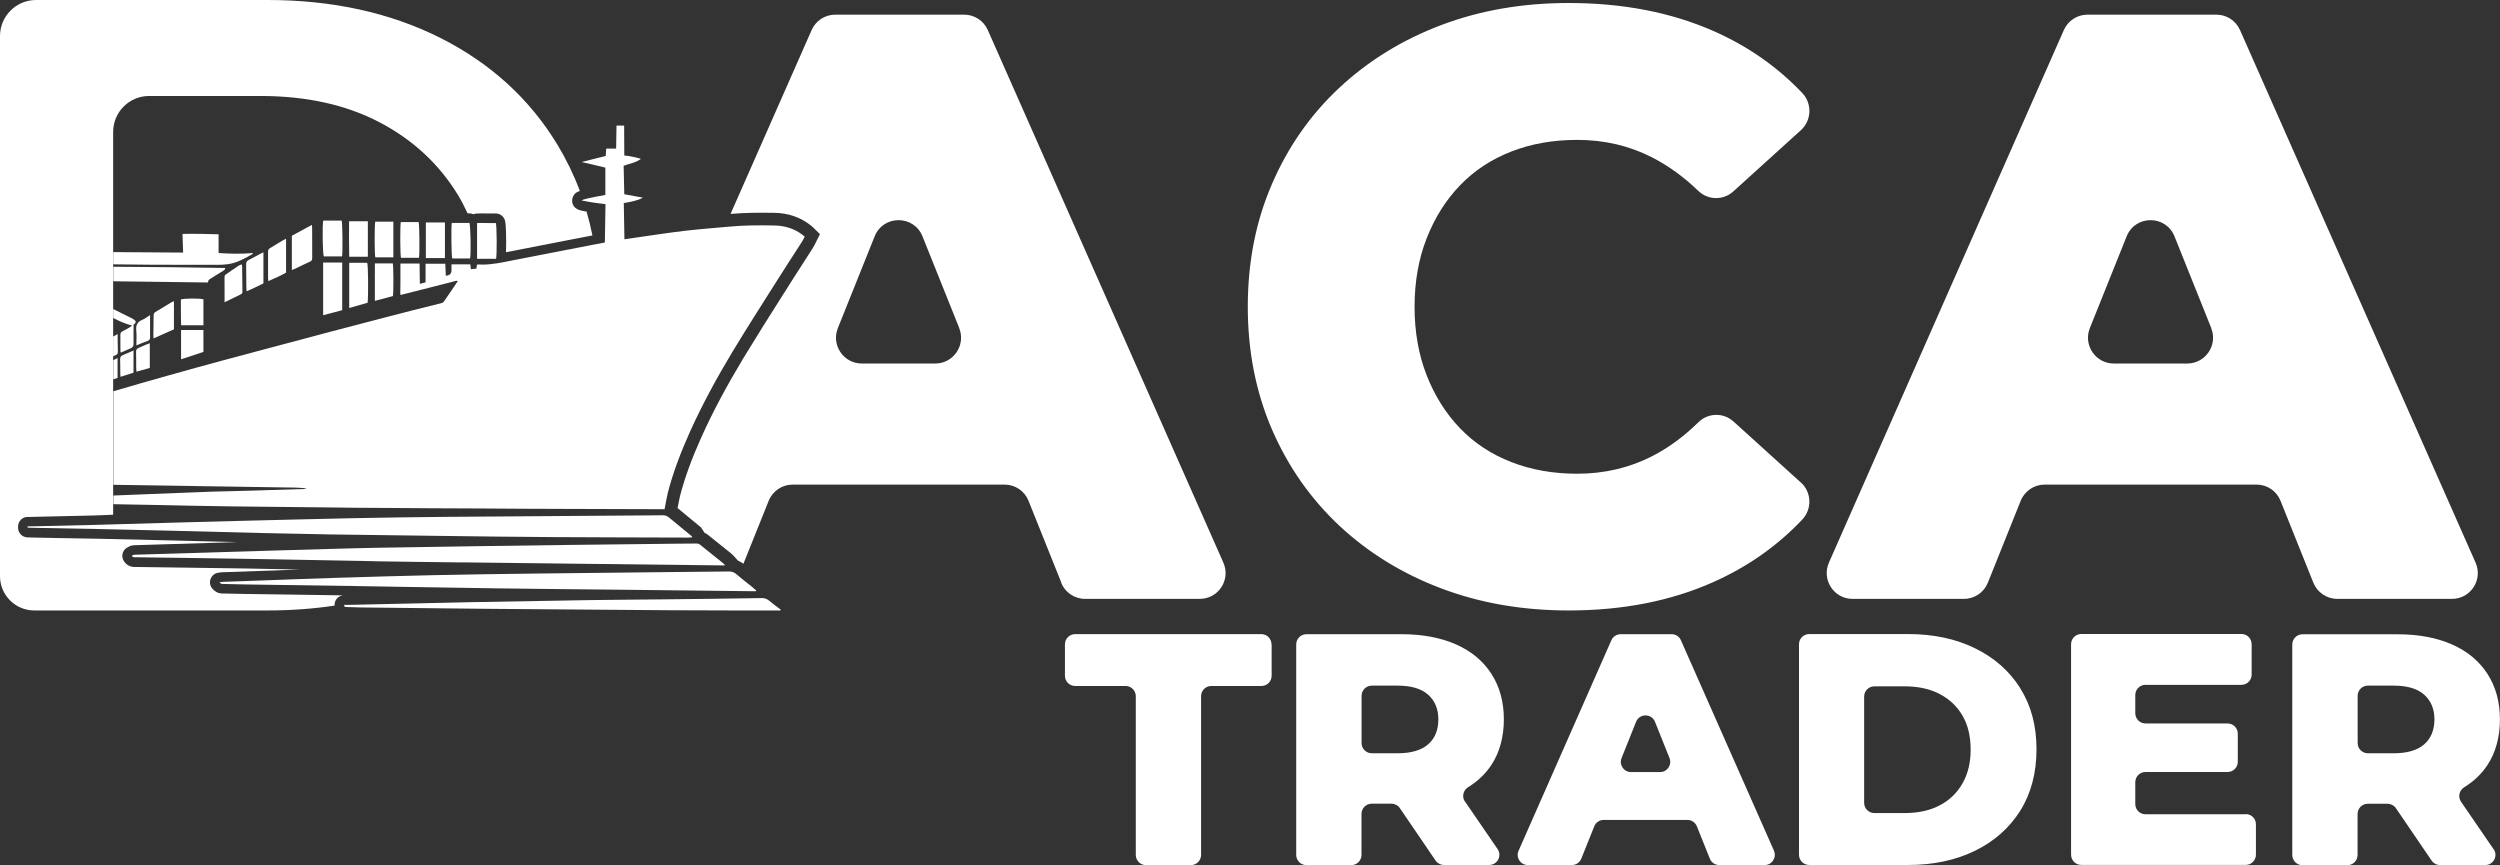 <?xml version="1.0" encoding="UTF-8"?> <svg xmlns="http://www.w3.org/2000/svg" width="289" height="100" viewBox="0 0 289 100" fill="none"><rect x="0" y="0" width="289" height="100" fill="#333333" stroke="none"/><g clip-path="url(#clip0_2004_53)"><path d="M93.017 27.373C92.918 27.579 92.81 27.786 92.678 27.993C91.662 29.58 90.622 31.151 89.623 32.755C87.963 35.367 86.287 38.004 84.677 40.658C82.885 43.642 81.209 46.701 79.772 49.884C78.748 52.166 77.832 54.514 77.204 56.953C77.056 57.556 76.957 58.184 76.825 58.862H75.801C72.308 58.846 68.815 58.846 65.322 58.829C63.778 58.829 62.251 58.813 60.731 58.813C57.131 58.78 53.539 58.772 49.956 58.755C47.008 58.722 44.068 58.722 41.137 58.697C40.022 58.681 38.908 58.664 37.801 58.656C34.143 58.623 30.502 58.581 26.869 58.54C23.929 58.499 20.981 58.441 18.05 58.375C16.407 58.342 14.764 58.317 13.104 58.284V57.283C14.483 57.225 15.862 57.168 17.241 57.118C19.652 57.027 22.038 56.928 24.449 56.837C25.944 56.796 27.447 56.763 28.941 56.721C30.981 56.663 33.037 56.589 35.093 56.531C35.209 56.514 35.324 56.498 35.448 56.44C35.019 56.407 34.614 56.382 34.185 56.366C30.395 56.308 26.596 56.25 22.79 56.192C19.561 56.151 16.349 56.101 13.104 56.043V45.23C15.185 44.61 17.274 44.023 19.346 43.436C23.607 42.229 27.86 41.096 32.129 39.964C36.282 38.848 40.435 37.756 44.605 36.673C46.735 36.111 48.866 35.582 50.988 35.053C51.153 35.012 51.269 34.954 51.351 34.805L52.499 33.127C52.648 32.92 52.763 32.713 52.928 32.482C52.722 32.424 52.548 32.515 52.383 32.556C50.757 32.97 49.114 33.391 47.479 33.805C47.099 33.904 46.727 33.995 46.289 34.102C46.248 33.672 46.306 33.276 46.289 32.879V30.465H48.502C48.519 31.258 48.535 32.019 48.535 32.812C48.767 32.755 48.965 32.697 49.196 32.639V30.489H51.475C51.492 30.961 51.516 31.399 51.533 31.87C51.624 31.87 51.698 31.87 51.764 31.837C52.05 31.76 52.193 31.572 52.193 31.275V30.556H54.365C54.398 30.762 54.406 30.911 54.439 31.118C54.662 31.085 54.869 31.076 55.067 31.06C55.1 30.886 55.108 30.754 55.141 30.589C55.232 30.589 55.306 30.572 55.389 30.572C55.538 30.572 55.686 30.589 55.843 30.589C56.958 30.572 58.056 30.341 59.162 30.117C62.3 29.497 65.463 28.894 68.6 28.282C68.642 28.282 68.675 28.265 68.716 28.265C69.096 28.191 69.492 28.117 69.921 28.034C69.954 26.562 69.996 23.595 69.996 23.595C69.996 23.595 68.41 23.429 67.453 23.214C67.378 23.198 67.32 23.181 67.246 23.173C67.263 23.14 67.32 23.115 67.411 23.082C68.014 22.875 69.979 22.536 69.979 22.536V19.378C69.088 19.147 67.246 18.733 67.246 18.733C67.246 18.733 69.93 18.039 70.021 18.031C70.037 17.75 70.054 17.469 70.078 17.179H71.226L71.267 14.517H72.151L72.167 17.973C72.795 18.006 74.091 18.337 74.091 18.37C73.489 18.808 72.828 18.899 72.093 19.163C72.126 20.255 72.167 22.454 72.167 22.454C72.167 22.454 73.621 22.718 74.323 22.851C73.629 23.264 72.11 23.471 72.11 23.471C72.11 23.471 72.151 26.232 72.184 27.662C72.745 27.571 73.241 27.497 73.753 27.431C75.586 27.166 77.419 26.885 79.269 26.67C80.945 26.48 82.629 26.348 84.305 26.199C86.039 26.033 87.773 26.033 89.491 26.067C90.721 26.083 91.853 26.422 92.835 27.199C92.893 27.24 92.951 27.29 93.025 27.364L93.017 27.373ZM30.51 61.624C33.095 61.681 35.679 61.739 38.272 61.781C42.392 61.847 46.513 61.897 50.633 61.946C52.862 61.971 55.1 62.004 57.329 62.029C59.476 62.054 61.623 62.07 63.77 62.087C69.038 62.12 74.298 62.128 79.566 62.145C79.715 62.145 79.855 62.12 80.037 62.103C79.979 62.02 79.962 61.979 79.937 61.963C79.07 61.252 78.203 60.549 77.345 59.83C77.13 59.648 76.907 59.565 76.635 59.565C75.974 59.573 75.305 59.573 74.645 59.582C69.723 59.615 64.802 59.656 59.881 59.689C57.156 59.706 54.439 59.722 51.715 59.747C48.065 59.78 44.407 59.83 40.757 59.904C36.348 59.995 31.947 60.111 27.538 60.218C25.564 60.268 23.591 60.318 21.609 60.375C18.025 60.474 14.434 60.582 10.85 60.681C8.431 60.747 6.019 60.797 3.6 60.847C3.46 60.847 3.328 60.847 3.187 60.847C3.187 60.896 3.187 60.938 3.187 60.987C3.336 60.987 3.485 61.004 3.633 61.012C6.3 61.062 8.959 61.111 11.626 61.161C14.252 61.219 16.878 61.276 19.503 61.343C23.169 61.434 26.836 61.533 30.494 61.624H30.51ZM43.218 64.881C46.504 64.939 49.782 64.972 53.069 65.013C53.267 65.013 53.473 65.013 53.671 65.013C58.601 65.071 63.522 65.129 68.452 65.187C73.497 65.245 78.542 65.303 83.587 65.361C83.645 65.361 83.703 65.361 83.826 65.344C83.736 65.253 83.694 65.195 83.637 65.145C82.72 64.401 81.795 63.657 80.871 62.922C80.78 62.855 80.631 62.831 80.515 62.831C79.632 62.831 78.748 62.847 77.865 62.855C73.769 62.905 69.674 62.938 65.578 62.996C62.35 63.037 59.121 63.087 55.893 63.128C51.855 63.186 47.817 63.244 43.771 63.319C40.055 63.385 36.34 63.517 32.624 63.616C30.378 63.682 28.132 63.74 25.878 63.815C22.509 63.914 19.148 64.013 15.779 64.12C15.672 64.12 15.573 64.12 15.466 64.137C15.4 64.153 15.334 64.195 15.234 64.244C15.391 64.484 15.589 64.418 15.763 64.418C19.957 64.476 24.16 64.525 28.363 64.6C33.318 64.683 38.264 64.79 43.218 64.873V64.881ZM47.115 67.849C50.567 67.907 54.01 67.965 57.462 68.014C62.193 68.08 66.924 68.122 71.656 68.171C76.8 68.229 81.952 68.287 87.096 68.345C87.195 68.345 87.294 68.345 87.385 68.345C87.394 68.32 87.402 68.295 87.418 68.262C87.27 68.13 87.121 67.989 86.964 67.865C86.362 67.378 85.734 66.906 85.148 66.394C84.875 66.154 84.594 66.055 84.239 66.063C81.77 66.096 79.302 66.113 76.833 66.138C71.87 66.187 66.899 66.245 61.937 66.303C58.064 66.353 54.183 66.402 50.311 66.485C50.303 66.485 50.294 66.485 50.278 66.485C46.455 66.567 42.64 66.683 38.817 66.799C36.026 66.882 33.235 66.997 30.436 67.097C28.867 67.154 27.29 67.204 25.721 67.262C25.614 67.262 25.506 67.287 25.366 67.311C25.548 67.493 25.548 67.493 25.721 67.502C26.555 67.526 27.381 67.543 28.215 67.559C32.385 67.617 36.563 67.675 40.733 67.741C42.863 67.775 44.985 67.816 47.115 67.849ZM15.044 37.806C14.755 37.98 14.466 38.153 14.161 38.302C13.971 38.393 13.913 38.525 13.913 38.732C13.921 39.36 13.913 39.98 13.921 40.608C13.921 40.65 13.946 40.699 13.971 40.766C14.367 40.592 14.723 40.418 15.094 40.27C15.342 40.162 15.449 40.013 15.441 39.74C15.424 39.013 15.441 38.285 15.441 37.533C15.779 37.277 15.779 37.12 15.383 36.88C15.185 36.756 14.97 36.657 14.764 36.557C14.202 36.285 13.649 36.004 13.088 35.723V36.764C13.781 37.111 14.483 37.442 15.276 37.632C15.185 37.707 15.119 37.756 15.044 37.806ZM24.342 32.209C24.813 31.911 25.292 31.622 25.77 31.324C25.878 31.25 26.026 31.2 26.035 30.977C21.708 30.903 17.406 30.861 13.096 30.837V32.515C16.762 32.565 20.403 32.614 24.045 32.655C24.086 32.383 24.086 32.374 24.35 32.209H24.342ZM87.988 69.139C84.182 69.205 80.375 69.246 76.56 69.287C73.802 69.32 71.044 69.329 68.295 69.37C63.696 69.445 59.096 69.527 54.489 69.61C52.268 69.651 50.047 69.709 47.825 69.759C45.332 69.817 42.838 69.866 40.344 69.924C40.163 69.924 39.989 69.924 39.783 69.924C39.783 70.197 39.931 70.164 40.031 70.172C40.592 70.189 41.145 70.213 41.707 70.222C46.578 70.279 51.459 70.337 56.33 70.379C63.365 70.445 70.392 70.494 77.427 70.544C79.921 70.561 82.423 70.561 84.916 70.569C86.584 70.569 88.244 70.569 89.912 70.569C90.028 70.569 90.168 70.618 90.284 70.503C89.821 70.147 89.375 69.825 88.946 69.461C88.665 69.221 88.376 69.13 87.996 69.13L87.988 69.139ZM39.56 30.349H37.355V36.442C38.123 36.235 38.842 36.045 39.56 35.855V30.341V30.349ZM35.811 30.258C36.026 30.167 36.1 30.043 36.092 29.82C36.084 28.662 36.092 27.505 36.084 26.348C36.084 26.248 36.067 26.149 36.051 26C35.25 26.439 34.49 26.844 33.739 27.257V31.217C33.904 31.151 34.036 31.101 34.16 31.043C34.713 30.779 35.25 30.506 35.811 30.258ZM48.436 29.803C48.519 29.431 48.494 26.009 48.395 25.67H46.331C46.24 26.149 46.257 29.522 46.356 29.803H48.436ZM54.349 29.878C54.456 29.15 54.398 26.116 54.266 25.769H52.226C52.144 26.232 52.177 29.588 52.276 29.878H54.349ZM42.524 29.679V25.579H40.353C40.353 26.926 40.336 28.29 40.369 29.679H42.524ZM45.406 30.448H43.334V34.78C44.068 34.582 44.754 34.408 45.422 34.226C45.505 33.73 45.489 30.721 45.406 30.448ZM23.516 40.683V38.145H20.932V41.534C21.815 41.245 22.674 40.964 23.516 40.683ZM17.761 36.458C17.761 37.227 17.736 37.988 17.728 38.757C17.728 38.856 17.745 38.955 17.753 39.12C18.57 38.757 19.338 38.409 20.106 38.07V34.83C19.999 34.871 19.924 34.879 19.858 34.921C19.223 35.301 18.595 35.69 17.959 36.07C17.802 36.161 17.761 36.293 17.761 36.458ZM28.454 30.547C28.471 31.457 28.471 32.366 28.479 33.276C28.479 33.391 28.495 33.499 28.504 33.672C29.206 33.383 29.85 33.052 30.452 32.763V29.167C30.262 29.258 30.13 29.316 30.015 29.382C29.594 29.605 29.172 29.845 28.743 30.059C28.528 30.167 28.454 30.308 28.454 30.547ZM15.73 40.683C15.755 41.295 15.738 41.906 15.746 42.51C15.746 42.651 15.763 42.783 15.771 42.965C16.316 42.816 16.811 42.675 17.315 42.535V39.682C17.175 39.732 17.067 39.757 16.96 39.806C16.646 39.939 16.349 40.088 16.035 40.212C15.812 40.303 15.722 40.435 15.73 40.683ZM13.591 43.684V41.394C13.418 41.477 13.253 41.559 13.096 41.634V43.849C13.261 43.791 13.426 43.742 13.591 43.684ZM17.91 30.605C16.3 30.597 14.698 30.572 13.088 30.556V29.142C15.779 29.158 18.48 29.183 21.171 29.2C21.146 28.464 21.122 27.778 21.097 27.042C22.509 27.009 23.871 27.042 25.267 27.083V29.249C26.572 29.34 27.893 29.373 29.247 29.249C29.197 29.34 29.189 29.373 29.156 29.39C28.281 29.886 27.405 30.382 26.398 30.531C25.985 30.597 25.564 30.613 25.16 30.613C22.74 30.613 20.329 30.613 17.91 30.605ZM21.923 27.24C21.931 27.323 21.948 27.406 21.948 27.488C21.948 27.406 21.939 27.323 21.923 27.24Z" fill="white"></path><path d="M147.002 74.487V78.117C147.002 78.77 146.473 79.299 145.821 79.299H140.025C139.372 79.299 138.844 79.828 138.844 80.481V98.826C138.844 99.479 138.315 100.008 137.663 100.008H132.478C131.825 100.008 131.297 99.479 131.297 98.826V80.481C131.297 79.828 130.768 79.299 130.116 79.299H124.287C123.634 79.299 123.106 78.77 123.106 78.117V74.487C123.106 73.834 123.634 73.305 124.287 73.305H145.805C146.457 73.305 146.985 73.834 146.985 74.487H147.002ZM169.362 92.667L173.119 98.148C173.656 98.933 173.094 99.992 172.145 99.992H166.926C166.538 99.992 166.175 99.802 165.952 99.479L161.823 93.419C161.601 93.097 161.237 92.907 160.849 92.907H158.57C157.918 92.907 157.389 93.436 157.389 94.089V98.826C157.389 99.479 156.861 100.008 156.209 100.008H151.023C150.371 100.008 149.842 99.479 149.842 98.826V74.496C149.842 73.843 150.371 73.314 151.023 73.314H161.997C164.433 73.314 166.538 73.71 168.322 74.496C170.097 75.281 171.46 76.422 172.417 77.91C173.367 79.398 173.846 81.142 173.846 83.151C173.846 85.16 173.367 86.963 172.417 88.409C171.732 89.451 170.832 90.311 169.717 90.997C169.139 91.353 168.966 92.113 169.346 92.667H169.362ZM166.274 83.151C166.274 81.961 165.878 81.01 165.093 80.308C164.309 79.605 163.128 79.258 161.551 79.258H158.578C157.926 79.258 157.398 79.787 157.398 80.44V85.896C157.398 86.549 157.926 87.078 158.578 87.078H161.551C163.128 87.078 164.309 86.731 165.093 86.045C165.878 85.359 166.274 84.391 166.274 83.151ZM205.066 98.347C205.413 99.124 204.843 100 203.993 100H198.749C198.271 100 197.833 99.711 197.66 99.264L196.157 95.519C195.975 95.073 195.546 94.783 195.067 94.783H185.389C184.91 94.783 184.473 95.073 184.299 95.519L182.797 99.264C182.615 99.711 182.186 100 181.707 100H176.62C175.77 100 175.2 99.124 175.547 98.347L186.273 74.016C186.463 73.586 186.884 73.314 187.346 73.314H193.242C193.704 73.314 194.134 73.586 194.315 74.016L205.074 98.347H205.066ZM192.994 87.632L191.318 83.441C190.922 82.457 189.526 82.457 189.13 83.441L187.454 87.632C187.14 88.409 187.71 89.253 188.544 89.253H191.904C192.738 89.253 193.308 88.409 192.994 87.632ZM233.537 79.564C234.792 81.548 235.419 83.895 235.419 86.615C235.419 89.335 234.792 91.733 233.537 93.725C232.282 95.718 230.531 97.264 228.302 98.355C226.064 99.446 223.488 99.992 220.573 99.992H209.145C208.493 99.992 207.964 99.463 207.964 98.809V74.479C207.964 73.826 208.493 73.297 209.145 73.297H220.573C223.496 73.297 226.072 73.843 228.302 74.934C230.539 76.025 232.282 77.563 233.537 79.547V79.564ZM227.806 86.657C227.806 85.103 227.493 83.788 226.857 82.713C226.221 81.63 225.337 80.804 224.206 80.217C223.075 79.63 221.737 79.34 220.185 79.34H216.676C216.023 79.34 215.495 79.869 215.495 80.522V92.808C215.495 93.461 216.023 93.99 216.676 93.99H220.185C221.729 93.99 223.075 93.7 224.206 93.113C225.337 92.526 226.221 91.683 226.857 90.575C227.493 89.468 227.806 88.17 227.806 86.665V86.657ZM259.605 94.13H248.02C247.367 94.13 246.839 93.601 246.839 92.948V90.427C246.839 89.773 247.367 89.244 248.02 89.244H257.507C258.16 89.244 258.688 88.715 258.688 88.062V84.813C258.688 84.16 258.16 83.631 257.507 83.631H248.02C247.367 83.631 246.839 83.102 246.839 82.449V80.349C246.839 79.696 247.367 79.167 248.02 79.167H259.109C259.761 79.167 260.29 78.638 260.29 77.984V74.471C260.29 73.818 259.761 73.289 259.109 73.289H240.597C239.944 73.289 239.416 73.818 239.416 74.471V98.801C239.416 99.454 239.944 99.984 240.597 99.984H259.605C260.257 99.984 260.785 99.454 260.785 98.801V95.288C260.785 94.635 260.257 94.106 259.605 94.106V94.13ZM288.265 98.156C288.802 98.942 288.24 100 287.291 100H282.072C281.684 100 281.321 99.81 281.098 99.487L276.969 93.428C276.746 93.105 276.383 92.915 275.995 92.915H273.716C273.064 92.915 272.535 93.444 272.535 94.097V98.834C272.535 99.487 272.007 100.017 271.355 100.017H266.169C265.517 100.017 264.988 99.487 264.988 98.834V74.504C264.988 73.851 265.517 73.322 266.169 73.322H277.143C279.579 73.322 281.684 73.719 283.468 74.504C285.243 75.289 286.605 76.43 287.563 77.918C288.513 79.406 288.992 81.151 288.992 83.16C288.992 85.169 288.513 86.971 287.563 88.418C286.878 89.459 285.978 90.319 284.863 91.005C284.285 91.361 284.112 92.121 284.492 92.675L288.249 98.156H288.265ZM281.42 83.151C281.42 81.961 281.024 81.01 280.239 80.308C279.455 79.605 278.274 79.258 276.697 79.258H273.724C273.072 79.258 272.544 79.787 272.544 80.44V85.896C272.544 86.549 273.072 87.078 273.724 87.078H276.697C278.274 87.078 279.455 86.731 280.239 86.045C281.024 85.359 281.42 84.391 281.42 83.151ZM122.693 67.361L118.895 57.887C118.44 56.754 117.351 56.019 116.128 56.019H91.629C90.416 56.019 89.317 56.763 88.863 57.887L85.94 65.17C85.742 65.022 85.536 64.897 85.313 64.815L84.834 64.277C84.727 64.162 84.644 64.079 84.553 64.005L84.132 63.666C83.348 63.029 82.563 62.401 81.77 61.773C81.68 61.698 81.556 61.657 81.448 61.599L81.044 60.971L80.037 60.144C79.467 59.681 78.897 59.21 78.327 58.73L78.369 58.532C78.451 58.102 78.525 57.688 78.616 57.316C79.153 55.233 79.97 53.001 81.102 50.488C82.373 47.669 83.95 44.701 85.924 41.419C87.427 38.947 88.979 36.491 90.523 34.053L90.862 33.523C91.473 32.54 92.1 31.572 92.728 30.597L93.9 28.77C94.065 28.522 94.189 28.265 94.313 28.017L94.784 27.067L94.032 26.323C93.9 26.191 93.793 26.108 93.719 26.05C92.529 25.108 91.101 24.62 89.483 24.603C87.889 24.578 86.171 24.578 84.454 24.727L93.826 3.472C94.305 2.389 95.37 1.695 96.551 1.695H111.463C112.644 1.695 113.709 2.389 114.188 3.472L141.42 65.038C142.295 67.014 140.85 69.23 138.695 69.23H125.434C124.22 69.23 123.122 68.486 122.668 67.361H122.693ZM110.893 37.93L106.641 27.323C105.642 24.826 102.108 24.826 101.109 27.323L96.856 37.93C96.072 39.889 97.509 42.022 99.622 42.022H108.119C110.225 42.022 111.67 39.889 110.885 37.93H110.893ZM208.187 55.787L200.393 48.727C199.228 47.669 197.445 47.71 196.33 48.818C194.662 50.455 192.887 51.761 190.988 52.736C188.354 54.084 185.464 54.762 182.318 54.762C179.552 54.762 177.017 54.316 174.705 53.414C172.393 52.513 170.419 51.215 168.776 49.504C167.141 47.801 165.853 45.759 164.92 43.378C163.987 40.997 163.524 38.36 163.524 35.466C163.524 32.573 163.987 29.936 164.92 27.555C165.853 25.174 167.133 23.132 168.776 21.429C170.411 19.726 172.393 18.419 174.705 17.518C177.017 16.617 179.552 16.171 182.318 16.171C185.464 16.171 188.354 16.849 190.988 18.196C192.879 19.172 194.662 20.461 196.322 22.065C197.445 23.148 199.212 23.181 200.368 22.131L208.187 15.046C209.434 13.914 209.5 11.963 208.336 10.747C205.446 7.705 202.019 5.316 198.064 3.58C193.151 1.422 187.578 0.347 181.343 0.347C176.009 0.347 171.096 1.199 166.596 2.902C162.096 4.605 158.182 7.019 154.838 10.136C151.494 13.252 148.893 16.973 147.035 21.28C145.169 25.587 144.244 30.316 144.244 35.458C144.244 40.6 145.177 45.329 147.035 49.636C148.901 53.944 151.502 57.655 154.838 60.78C158.174 63.897 162.096 66.311 166.596 68.014C171.088 69.717 176.009 70.569 181.343 70.569C187.578 70.569 193.151 69.478 198.064 67.287C202.019 65.526 205.446 63.12 208.336 60.069C209.492 58.846 209.434 56.903 208.179 55.77L208.187 55.787ZM267.424 67.361L263.626 57.887C263.172 56.754 262.082 56.019 260.86 56.019H236.361C235.147 56.019 234.049 56.763 233.595 57.887L229.796 67.361C229.342 68.494 228.252 69.23 227.03 69.23H214.149C211.994 69.23 210.557 67.014 211.424 65.038L238.582 3.472C239.061 2.389 240.126 1.695 241.307 1.695H256.219C257.4 1.695 258.465 2.389 258.944 3.472L286.176 65.038C287.051 67.014 285.606 69.23 283.451 69.23H270.19C268.976 69.23 267.878 68.486 267.424 67.361ZM255.625 37.93L251.372 27.323C250.373 24.826 246.839 24.826 245.84 27.323L241.587 37.93C240.803 39.889 242.24 42.022 244.354 42.022H252.85C254.956 42.022 256.401 39.889 255.616 37.93H255.625ZM66.965 24.273C66.627 24.181 66.346 23.942 66.214 23.619C66.09 23.289 66.115 22.917 66.297 22.619C66.429 22.404 66.528 22.247 67.031 22.073C66.33 20.205 65.471 18.436 64.447 16.741C61.227 11.425 56.71 7.308 50.905 4.382C45.092 1.463 38.429 0 30.915 0H4.162C1.866 0 0 1.868 0 4.167V66.6C0 68.791 1.775 70.569 3.963 70.569H30.915C33.615 70.569 36.208 70.379 38.685 70.007C38.685 69.982 38.685 69.957 38.676 69.932C38.676 69.635 38.784 69.345 38.998 69.138C39.172 68.965 39.395 68.858 39.642 68.824C37.421 68.791 35.2 68.758 32.979 68.725L28.206 68.659C27.414 68.651 26.629 68.626 25.837 68.609H25.696C25.135 68.585 24.87 68.37 24.606 68.113C24.309 67.816 24.193 67.369 24.326 66.972C24.458 66.576 24.796 66.27 25.209 66.212L25.316 66.195C25.448 66.171 25.564 66.154 25.68 66.154L33.194 65.889C33.697 65.873 34.209 65.856 34.713 65.84C32.599 65.799 30.469 65.757 28.355 65.716C25.795 65.675 23.244 65.641 20.684 65.609C19.041 65.584 17.406 65.567 15.755 65.542C15.119 65.584 14.64 65.36 14.318 64.864C14.145 64.6 14.087 64.269 14.178 63.963C14.268 63.657 14.475 63.401 14.764 63.261C14.888 63.186 15.044 63.103 15.259 63.062C15.433 63.021 15.589 63.021 15.697 63.021L25.845 62.715C26.39 62.698 26.927 62.682 27.471 62.665C26.431 62.641 25.399 62.616 24.359 62.591C22.732 62.55 21.113 62.508 19.487 62.467C16.861 62.401 14.235 62.343 11.618 62.285C9.917 62.252 8.216 62.219 6.523 62.194L3.625 62.136C3.518 62.136 3.394 62.128 3.278 62.12H3.146C2.56 62.087 2.089 61.607 2.089 61.012V60.863C2.089 60.251 2.584 59.755 3.196 59.755H3.575L5.706 59.706C7.415 59.664 9.124 59.631 10.825 59.59C11.841 59.565 13.079 59.499 13.079 59.499V15.261C13.079 12.955 14.945 11.095 17.241 11.095H30.097C35.398 11.095 39.981 12.103 43.845 14.12C47.702 16.138 50.724 18.924 52.912 22.495C53.341 23.189 53.705 23.917 54.051 24.661H54.266C54.423 24.661 54.58 24.702 54.72 24.768C54.827 24.727 54.951 24.694 55.083 24.686C55.521 24.661 55.942 24.669 56.347 24.678C56.66 24.678 56.966 24.686 57.272 24.678C57.759 24.661 58.205 24.975 58.361 25.438C58.518 25.901 58.535 27.885 58.494 29.158C58.535 29.158 58.584 29.142 58.626 29.134L58.923 29.076C61.128 28.646 63.332 28.216 65.537 27.786L68.485 27.216C68.295 26.281 68.072 25.364 67.808 24.463C67.494 24.405 67.188 24.347 66.949 24.281L66.965 24.273ZM40.369 30.374V35.607C41.112 35.392 41.814 35.194 42.499 34.995C42.59 33.953 42.566 30.713 42.45 30.382H40.361L40.369 30.374ZM55.15 25.785V29.919H57.346C57.453 29.489 57.437 26.149 57.321 25.785C56.611 25.81 55.893 25.752 55.15 25.785ZM49.229 29.836H51.434V25.719H49.229V29.836ZM37.43 29.638H39.544C39.626 29.109 39.593 25.835 39.502 25.504H37.364C37.248 26.141 37.297 29.266 37.43 29.638ZM43.383 29.745H45.472V25.628H43.375C43.284 26.05 43.292 29.415 43.383 29.745ZM23.516 37.599V34.598C23.054 34.474 21.246 34.483 20.907 34.623C20.924 35.607 20.899 36.607 20.94 37.599H23.516ZM30.989 29.109C30.997 30.117 30.989 31.134 30.989 32.143C30.989 32.242 31.006 32.341 31.022 32.498C31.749 32.184 32.426 31.878 33.07 31.515V27.604C32.88 27.703 32.748 27.753 32.632 27.827C32.162 28.108 31.707 28.398 31.237 28.671C31.055 28.778 30.989 28.894 30.989 29.101V29.109ZM27.868 34.011C28.033 33.929 28.025 33.796 28.025 33.648C28.017 32.713 28.008 31.779 27.992 30.845C27.992 30.762 27.967 30.68 27.942 30.564C27.818 30.613 27.711 30.63 27.628 30.688C27.1 31.043 26.572 31.39 26.059 31.763C25.985 31.812 25.952 31.961 25.952 32.06C25.952 32.449 25.952 32.837 25.96 33.226C25.96 33.772 25.96 34.309 25.96 34.945C26.662 34.598 27.257 34.301 27.868 34.011ZM17.067 39.41C17.291 39.327 17.357 39.195 17.348 38.972C17.34 38.31 17.348 37.641 17.348 36.979V36.425C17.018 36.632 16.754 36.847 16.448 36.971C15.862 37.211 15.689 37.608 15.755 38.219C15.812 38.757 15.763 39.31 15.763 39.922C16.258 39.724 16.655 39.559 17.067 39.41ZM13.889 41.568C13.913 42.113 13.897 42.659 13.905 43.204C13.905 43.304 13.921 43.403 13.93 43.56C14.45 43.395 14.937 43.246 15.433 43.089V40.517C14.987 40.708 14.615 40.889 14.227 41.038C13.971 41.138 13.872 41.295 13.88 41.568H13.889ZM13.088 38.897V41.187C13.203 41.129 13.319 41.071 13.434 41.022C13.624 40.931 13.624 40.774 13.624 40.592C13.608 40.154 13.608 39.707 13.6 39.269C13.6 39.071 13.6 38.864 13.6 38.616C13.426 38.715 13.253 38.806 13.088 38.897Z" fill="white"></path></g><defs><clipPath id="clip0_2004_53"><rect width="289" height="100" fill="white"></rect></clipPath></defs></svg> 